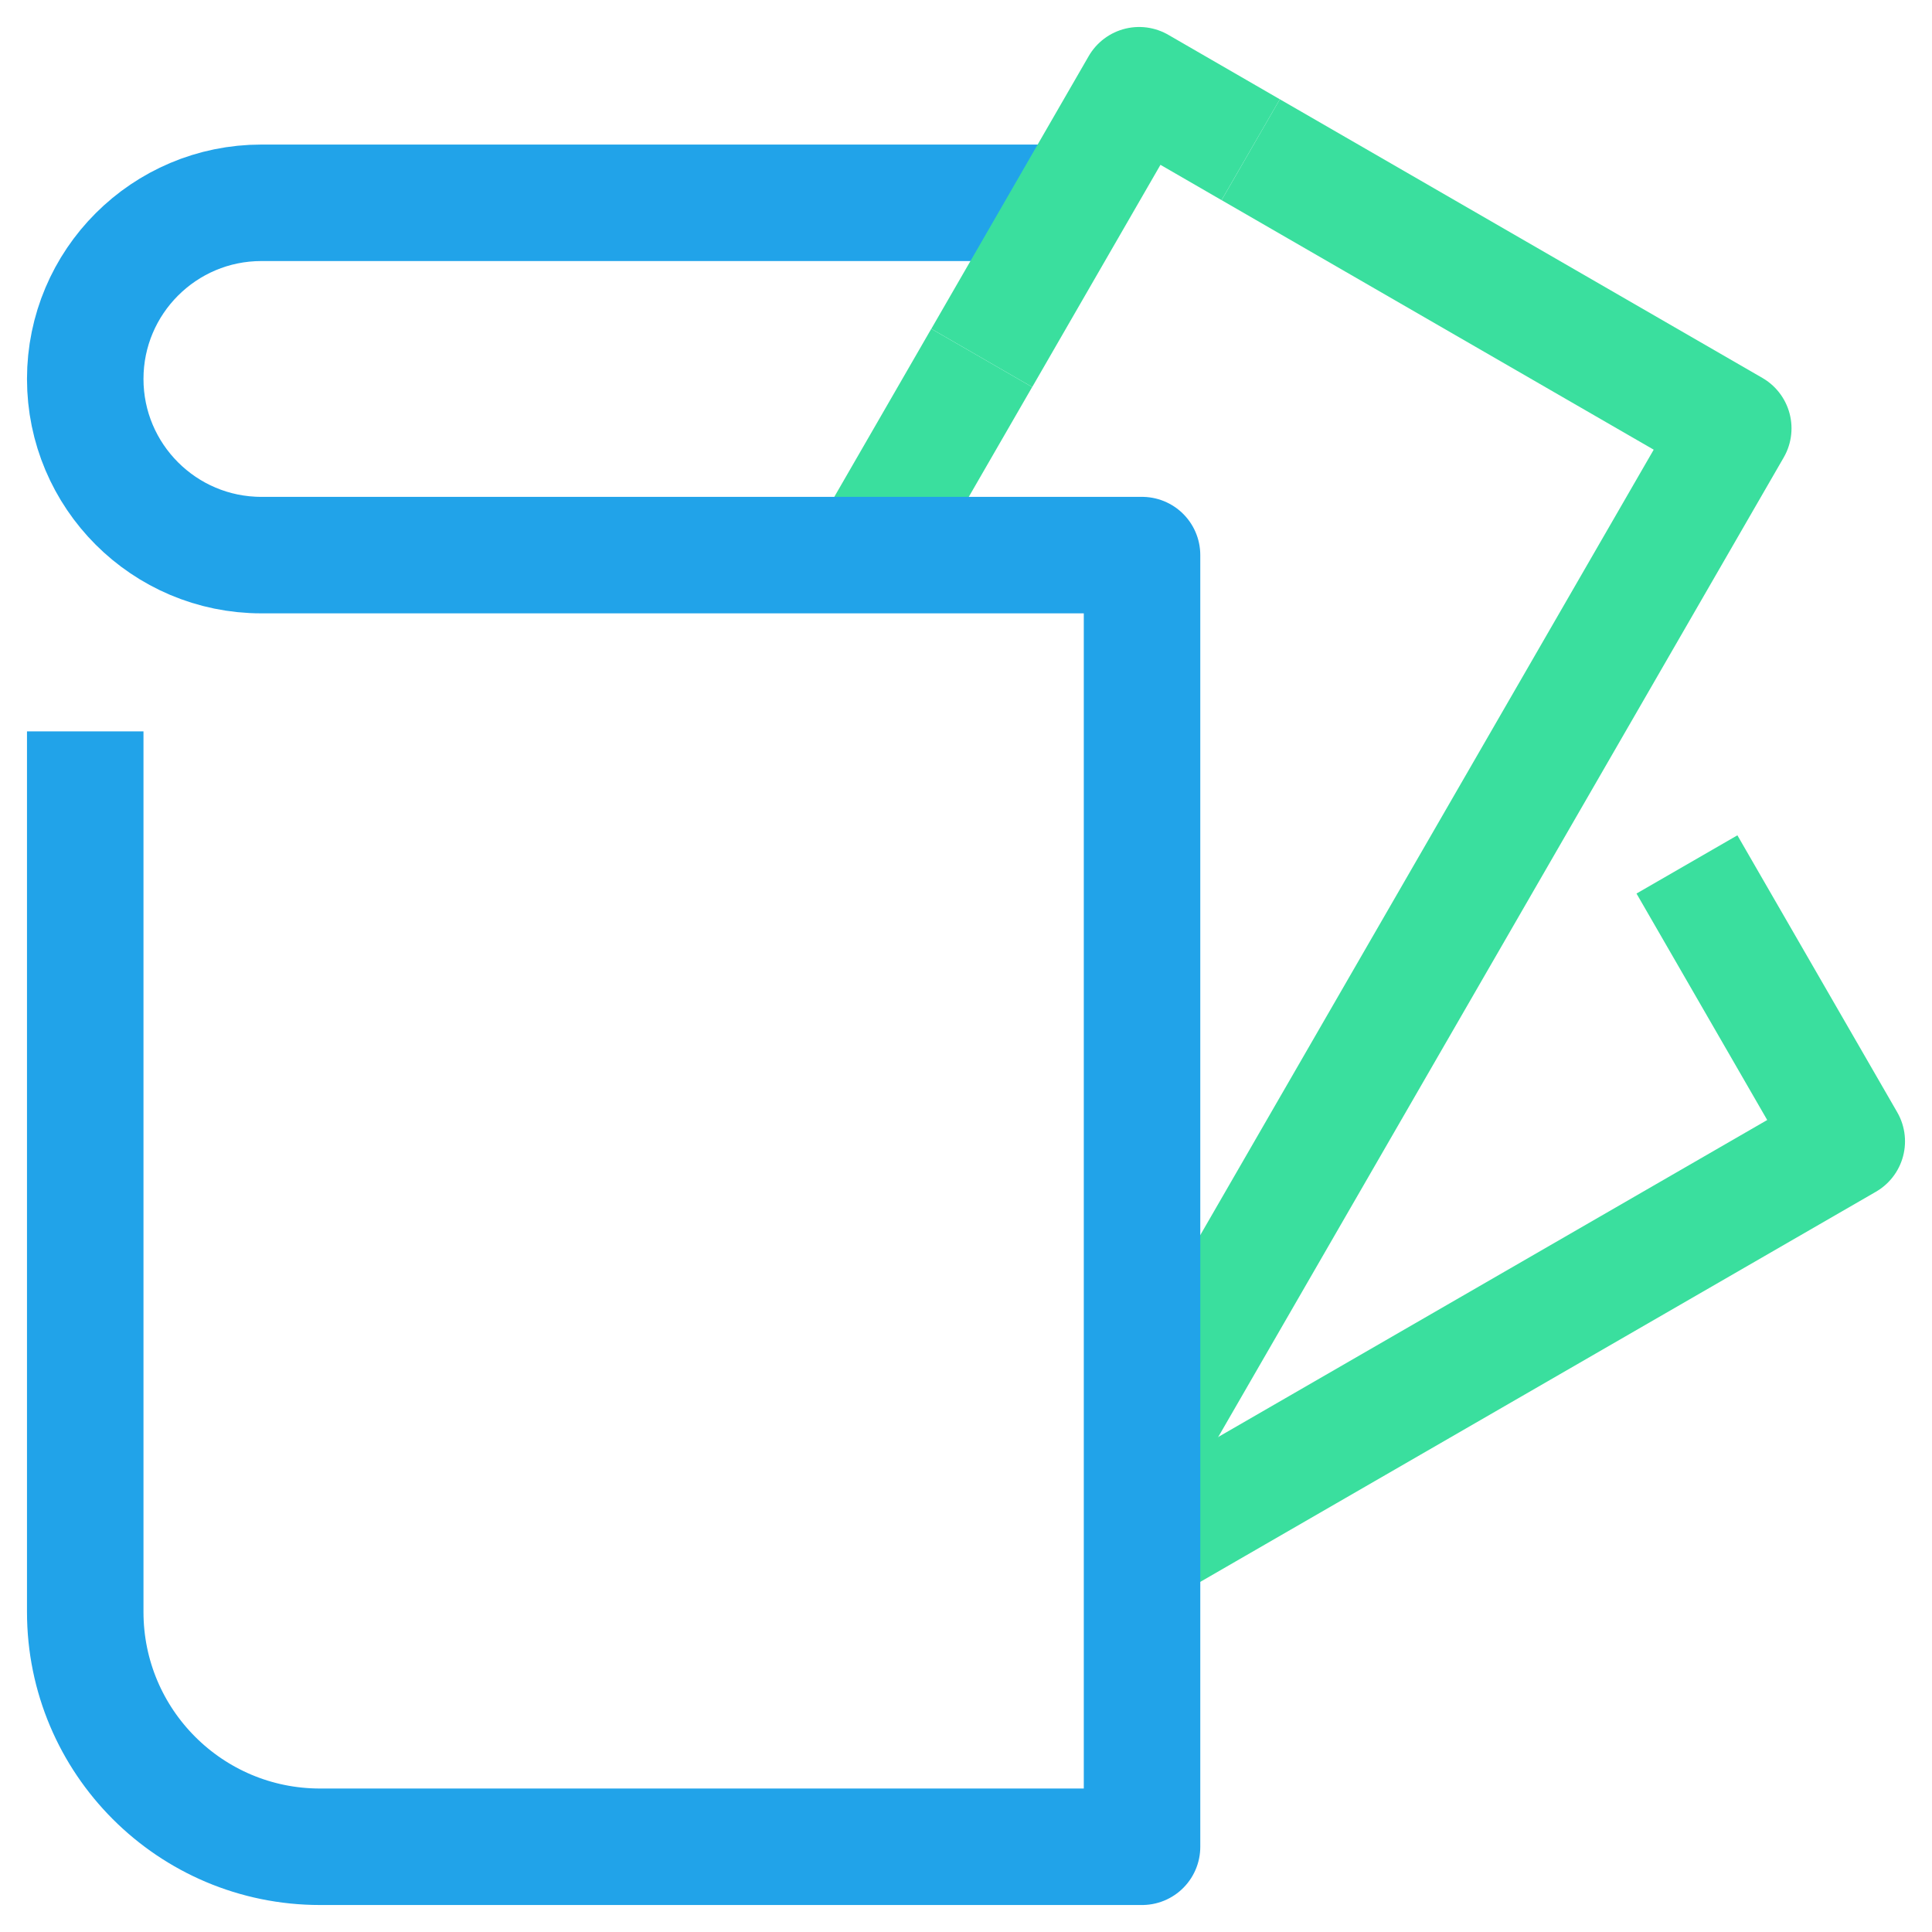 <?xml version="1.0" encoding="UTF-8"?>
<svg width="68px" height="68px" viewBox="0 0 68 68" version="1.1" xmlns="http://www.w3.org/2000/svg" xmlns:xlink="http://www.w3.org/1999/xlink">
    <title>ic_napojnice</title>
    <g id="Page-1" stroke="none" stroke-width="1" fill="none" fill-rule="evenodd" stroke-linejoin="round">
        <g id="16.00-Icons" transform="translate(-441, -580)" stroke-width="4.1">
            <g id="ic_napojnice" transform="translate(444, 583)">
                <g id="Group-5" transform="translate(37.196, 2.269)" stroke="#3ADF9E">
                    <polyline id="Stroke-1" points="3.825 0 20.809 9.808 0.114 45.656"></polyline>
                    <polyline id="Stroke-3" points="19.179 25.156 24.804 34.902 0 49.224"></polyline>
                </g>
                <line x1="27.548" y1="16.538" x2="31.553" y2="9.598" id="Stroke-6" stroke="#3ADF9E"></line>
                <g id="Group-11">
                    <path d="M34.707,4.138 L6.2,4.138 C2.778,4.138 0,6.915 0,10.338 L0,10.338 C0,13.76 2.778,16.538 6.2,16.538 L37.196,16.538 L37.196,62 L8.267,62 C3.699,62 0,58.301 0,53.733 L0,22.742" id="Stroke-7" stroke="#21A3E9"></path>
                    <polyline id="Stroke-9" stroke="#3ADF9E" points="31.555 9.598 37.094 0 41.02 2.269"></polyline>
                </g>
            </g>
        </g>
    </g>
</svg>